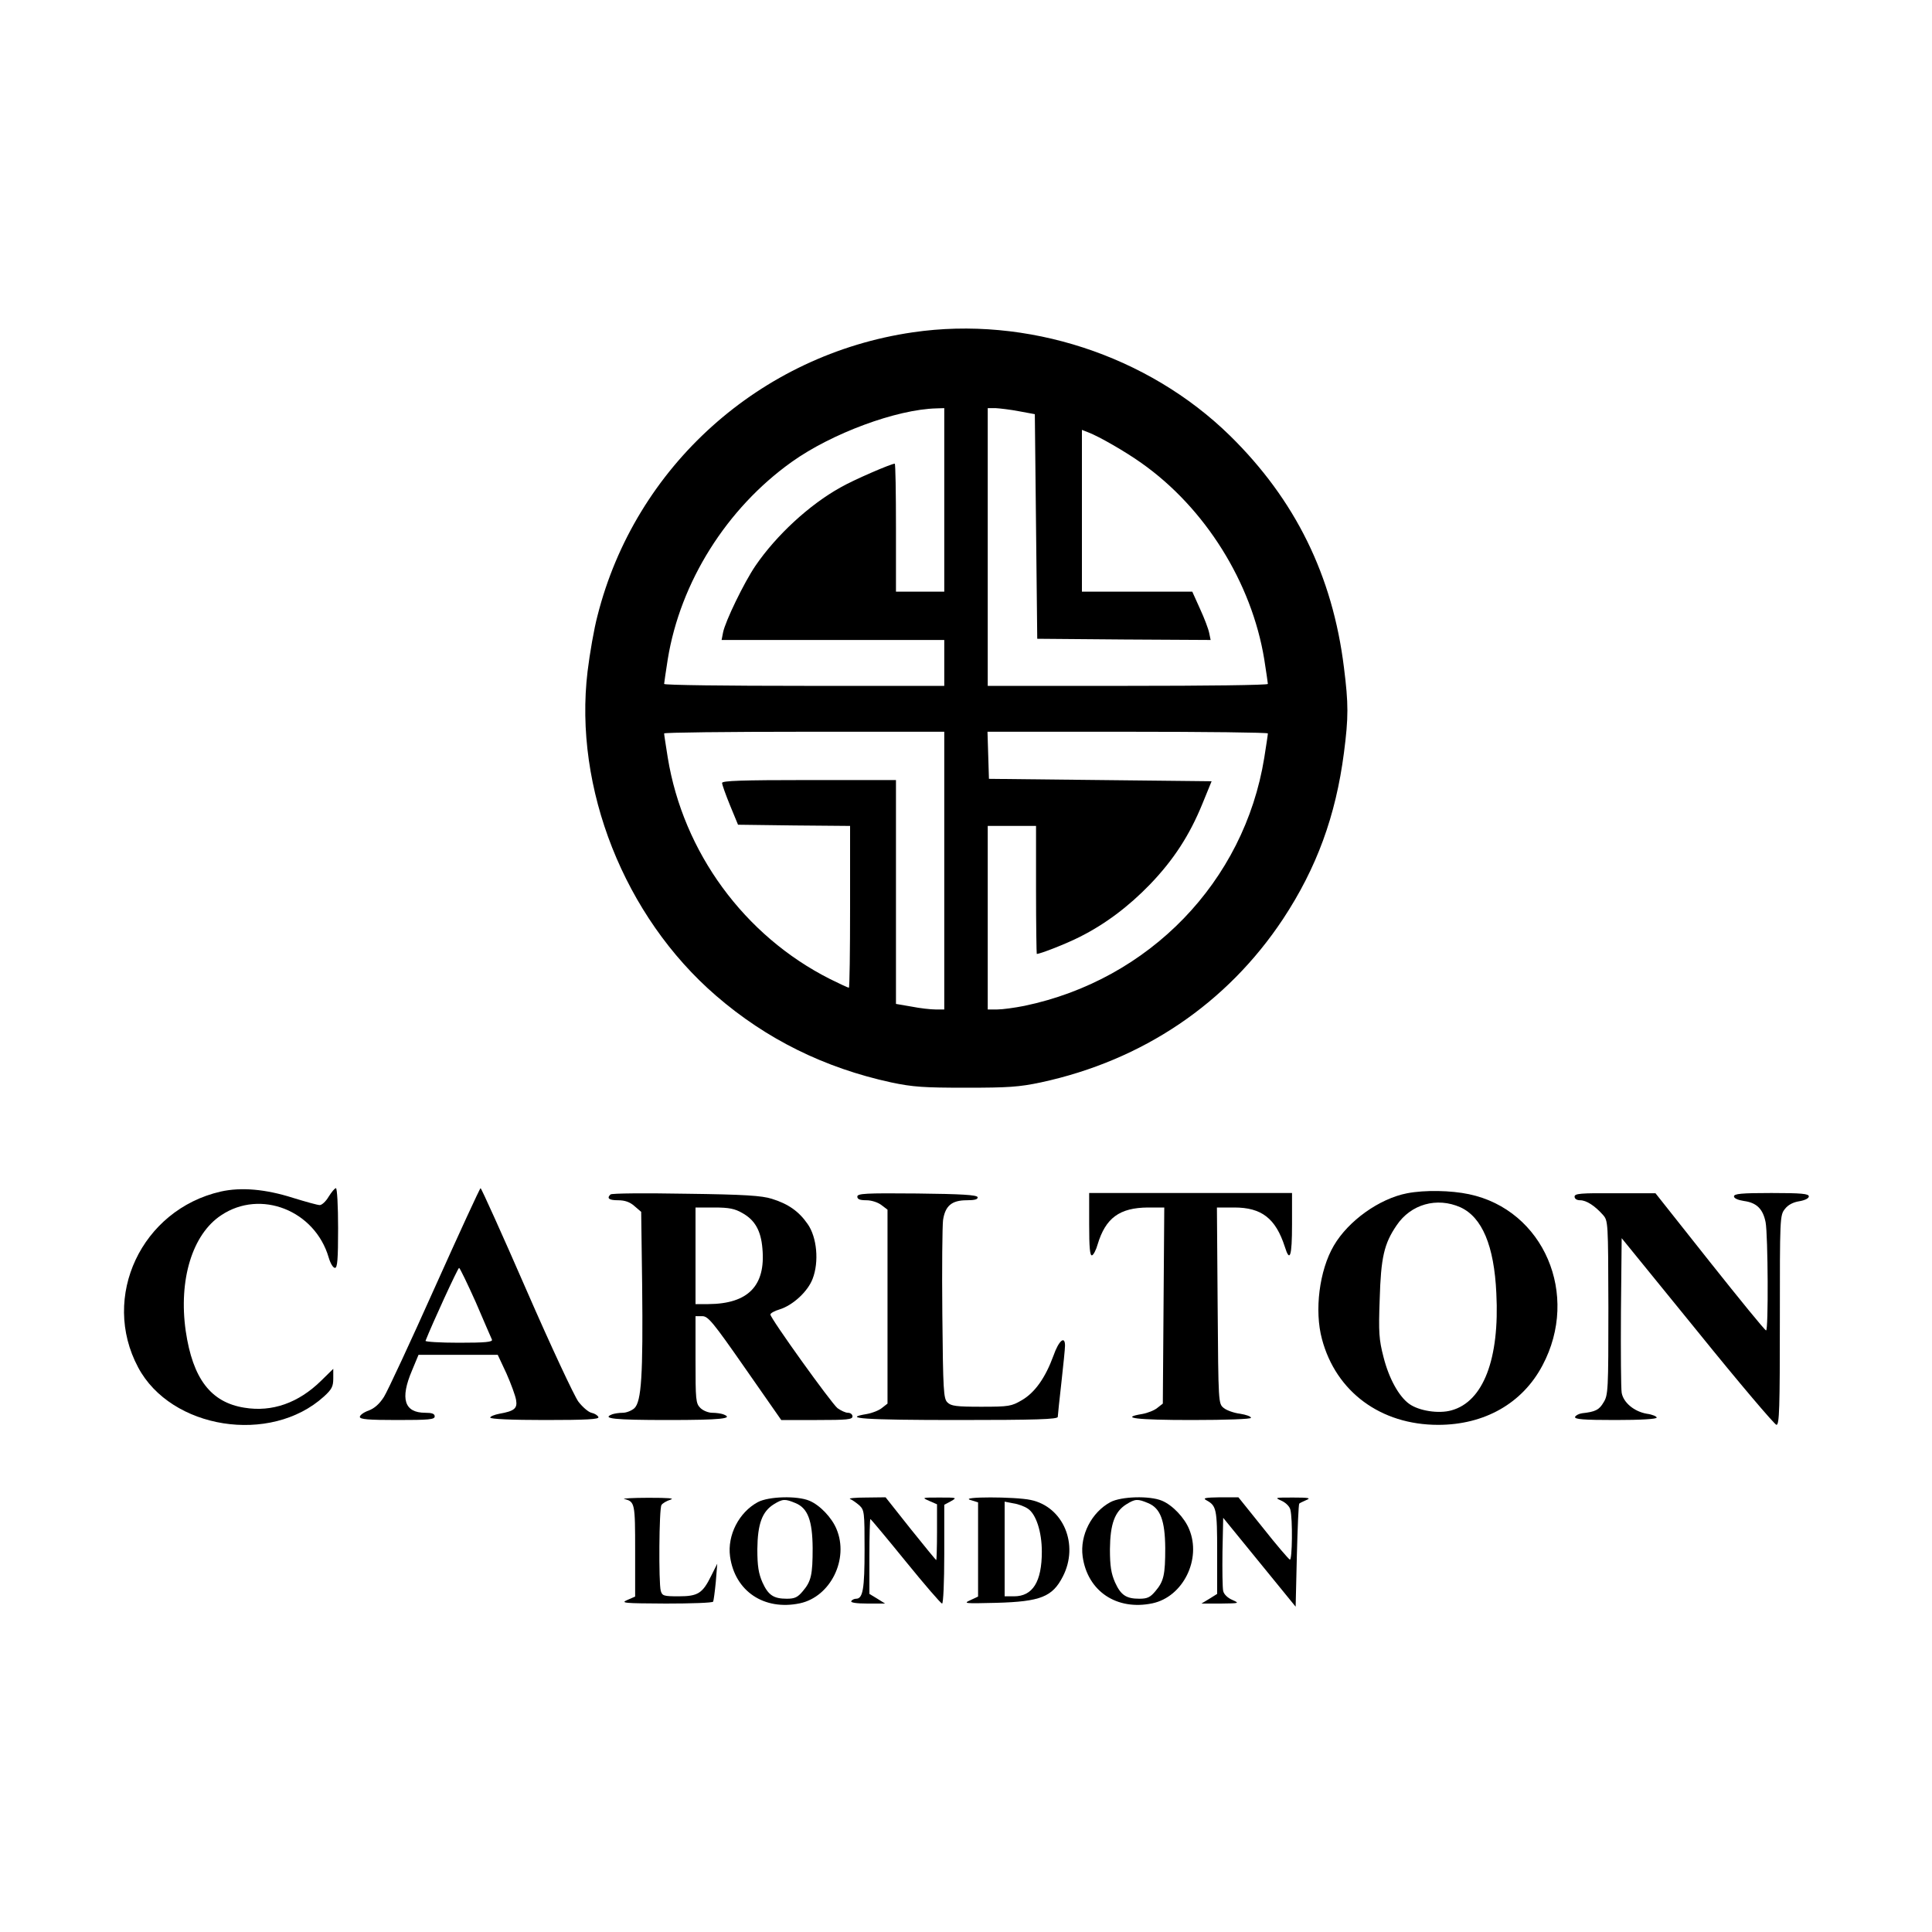 <?xml version="1.0" standalone="no"?>
<!DOCTYPE svg PUBLIC "-//W3C//DTD SVG 20010904//EN"
 "http://www.w3.org/TR/2001/REC-SVG-20010904/DTD/svg10.dtd">
<svg version="1.0" xmlns="http://www.w3.org/2000/svg"
 width="800pt" height="800pt" viewBox="0 0 800 800"
 preserveAspectRatio="xMidYMid meet">

<g transform="translate(0,800) scale(0.1,-0.1)"
fill="#000000" stroke="none">
<path d="M3780 6624 c-633 -92 -1150 -556 -1306 -1174 -14 -52 -32 -156 -41
-230 -58 -483 152 -1015 532 -1343 208 -180 449 -299 725 -359 90 -19 135 -22
310 -22 175 0 220 3 310 22 422 91 771 327 1003 677 139 211 218 426 252 688
19 147 19 202 0 353 -47 381 -202 695 -472 960 -340 333 -842 497 -1313 428z
m130 -694 l0 -380 -100 0 -100 0 0 265 c0 146 -2 265 -5 265 -15 0 -170 -67
-224 -98 -130 -72 -267 -199 -353 -325 -47 -69 -125 -230 -134 -276 l-6 -31
461 0 461 0 0 -95 0 -95 -580 0 c-319 0 -580 3 -580 8 0 4 7 50 15 102 52 320
244 625 513 817 165 118 434 218 600 222 l32 1 0 -380z m310 367 l65 -12 5
-465 5 -465 359 -3 359 -2 -6 29 c-3 16 -20 61 -38 100 l-32 71 -228 0 -229 0
0 335 0 335 28 -11 c44 -17 152 -79 218 -126 264 -186 457 -495 509 -813 8
-52 15 -98 15 -102 0 -5 -261 -8 -580 -8 l-580 0 0 575 0 575 33 0 c17 -1 61
-6 97 -13z m-310 -1902 l0 -575 -36 0 c-20 0 -65 5 -100 12 l-64 11 0 464 0
463 -360 0 c-281 0 -360 -3 -360 -12 0 -7 15 -49 33 -93 l33 -80 232 -3 232
-2 0 -335 c0 -184 -2 -335 -5 -335 -3 0 -38 16 -78 36 -355 179 -608 525 -672
917 -8 51 -15 95 -15 100 0 4 261 7 580 7 l580 0 0 -575z m1340 568 c0 -5 -7
-50 -15 -101 -83 -513 -476 -919 -993 -1027 -40 -8 -91 -15 -113 -15 l-39 0 0
380 0 380 100 0 100 0 0 -265 c0 -146 2 -265 3 -265 15 0 124 43 177 70 106
53 203 126 292 218 98 102 164 204 217 334 l38 93 -461 5 -461 5 -3 98 -3 97
581 0 c319 0 580 -3 580 -7z"/>
<path d="M914 3066 c-328 -75 -498 -436 -342 -728 136 -256 548 -321 769 -121
33 30 39 42 39 75 l0 40 -51 -50 c-93 -91 -202 -130 -317 -111 -139 22 -214
120 -243 318 -30 211 27 400 147 479 163 109 388 20 445 -175 7 -24 18 -43 26
-43 10 0 13 34 13 165 0 91 -4 165 -9 165 -5 0 -18 -16 -30 -35 -11 -19 -28
-35 -37 -35 -9 0 -59 14 -111 30 -113 36 -214 45 -299 26z"/>
<path d="M1801 2670 c-101 -226 -196 -430 -211 -454 -19 -30 -40 -48 -64 -57
-20 -7 -36 -19 -36 -26 0 -10 35 -13 155 -13 131 0 155 2 155 15 0 11 -11 15
-39 15 -87 0 -105 58 -55 175 l27 65 164 0 164 0 36 -77 c19 -43 37 -92 40
-110 6 -35 -7 -46 -69 -57 -21 -4 -38 -11 -38 -16 0 -6 89 -10 226 -10 173 0
225 3 222 12 -3 7 -15 15 -29 18 -13 3 -37 24 -54 46 -17 23 -114 230 -215
462 -101 232 -187 422 -190 422 -3 0 -88 -185 -189 -410z m169 -62 c34 -79 64
-149 67 -155 4 -10 -27 -13 -137 -13 -78 0 -140 4 -138 8 27 69 134 302 139
302 3 0 34 -64 69 -142z"/>
<path d="M5827 3059 c-115 -22 -244 -114 -304 -217 -60 -102 -81 -269 -49
-387 58 -218 243 -355 481 -355 192 0 349 89 432 246 156 293 5 644 -304 709
-75 16 -183 18 -256 4z m220 -58 c90 -41 140 -159 149 -356 14 -272 -54 -449
-186 -485 -53 -15 -135 -2 -175 27 -43 31 -84 106 -106 193 -19 73 -21 103
-16 239 5 174 18 231 70 307 59 88 167 118 264 75z"/>
<path d="M2528 3054 c-17 -16 -6 -24 31 -24 28 0 49 -7 68 -24 l28 -24 4 -302
c4 -375 -3 -483 -32 -511 -11 -10 -33 -19 -48 -19 -15 0 -34 -3 -43 -6 -48
-18 7 -24 229 -24 222 0 277 6 229 24 -9 3 -29 6 -45 6 -16 0 -38 9 -49 20
-19 19 -20 33 -20 200 l0 180 28 0 c24 0 44 -24 177 -215 l150 -215 148 0
c124 0 147 2 147 15 0 8 -8 15 -19 15 -10 0 -29 9 -43 19 -26 21 -278 372
-278 388 0 5 17 15 38 21 55 17 117 74 137 127 27 70 18 172 -21 227 -36 52
-80 83 -148 104 -41 13 -112 18 -356 21 -168 3 -308 2 -312 -3z m546 -77 c52
-29 77 -73 83 -147 14 -154 -59 -229 -224 -230 l-53 0 0 200 0 200 78 0 c61 0
85 -5 116 -23z"/>
<path d="M3550 3045 c0 -11 11 -15 38 -15 21 0 48 -9 62 -20 l25 -19 0 -401 0
-402 -23 -18 c-12 -10 -40 -21 -62 -25 -109 -18 -11 -25 375 -25 325 0 415 3
415 13 0 6 7 71 15 142 8 72 15 140 15 153 0 43 -26 21 -48 -42 -33 -90 -76
-152 -131 -184 -43 -25 -53 -27 -168 -27 -104 0 -125 3 -140 18 -16 16 -18 47
-21 365 -2 191 0 366 3 390 9 59 36 82 98 82 34 0 47 4 45 13 -4 9 -65 13
-251 15 -215 2 -247 0 -247 -13z"/>
<path d="M4510 2929 c0 -94 3 -130 12 -127 6 2 17 23 23 45 33 110 91 152 208
153 l68 0 -3 -406 -3 -406 -23 -18 c-12 -10 -40 -21 -62 -25 -97 -16 -25 -25
205 -25 146 0 245 4 245 9 0 6 -20 13 -45 17 -25 3 -56 14 -68 24 -22 18 -22
19 -25 424 l-3 406 72 0 c113 0 171 -45 209 -162 21 -68 30 -41 30 92 l0 130
-420 0 -420 0 0 -131z"/>
<path d="M6520 3045 c0 -9 9 -15 23 -15 26 0 61 -23 94 -60 22 -25 22 -27 23
-385 0 -341 -1 -362 -20 -392 -18 -31 -34 -39 -89 -45 -14 -2 -26 -9 -29 -15
-3 -10 35 -13 167 -13 106 0 171 4 171 10 0 5 -18 13 -41 16 -52 9 -97 46
-104 87 -3 18 -4 169 -3 336 l3 304 314 -386 c172 -213 320 -387 327 -387 12
0 14 71 14 434 0 423 0 434 21 460 13 17 34 28 60 32 23 4 39 12 39 20 0 11
-30 14 -155 14 -124 0 -155 -3 -155 -14 0 -8 16 -15 41 -19 53 -7 79 -33 90
-88 10 -55 12 -449 2 -448 -5 0 -109 128 -233 284 l-225 284 -167 0 c-143 1
-168 -1 -168 -14z"/>
<path d="M2585 1793 c44 -11 45 -17 45 -215 l0 -189 -32 -14 c-30 -13 -15 -14
159 -15 105 0 194 3 196 8 2 4 7 41 11 82 l6 75 -25 -50 c-36 -73 -55 -85
-135 -85 -62 0 -68 2 -74 23 -9 33 -7 340 3 355 4 7 21 17 37 22 20 6 -8 8
-91 8 -66 0 -111 -3 -100 -5z"/>
<path d="M3138 1780 c-78 -42 -127 -137 -115 -225 20 -144 141 -225 289 -194
127 27 204 183 152 307 -19 47 -69 100 -113 118 -50 21 -168 18 -213 -6z m156
-4 c51 -21 70 -72 71 -186 0 -111 -6 -138 -41 -179 -21 -25 -33 -31 -66 -31
-55 0 -77 15 -101 68 -16 37 -21 67 -21 137 1 105 20 156 68 186 37 23 47 23
90 5z"/>
<path d="M3520 1793 c8 -3 25 -15 38 -26 21 -20 22 -27 22 -184 0 -163 -7
-203 -35 -203 -7 0 -17 -4 -20 -10 -4 -6 21 -10 67 -10 l73 0 -32 20 -33 20 0
155 c0 85 2 155 4 155 2 0 68 -79 146 -175 78 -96 146 -175 151 -175 5 0 9 89
9 205 l0 204 28 15 c26 15 24 15 -48 15 -73 0 -74 0 -42 -14 l32 -14 0 -116
c0 -63 -2 -115 -3 -115 -2 0 -50 59 -107 130 l-103 130 -81 -1 c-45 0 -74 -3
-66 -6z"/>
<path d="M4018 1789 l32 -10 0 -195 0 -195 -32 -15 c-31 -14 -23 -14 107 -11
184 5 233 25 276 109 68 132 2 289 -133 317 -64 14 -298 14 -250 0z m238 -36
c34 -22 58 -96 58 -178 0 -125 -38 -185 -115 -185 l-39 0 0 196 0 196 36 -7
c21 -3 47 -13 60 -22z"/>
<path d="M4598 1780 c-78 -42 -127 -137 -115 -225 20 -144 141 -225 289 -194
127 27 204 183 152 307 -19 47 -69 100 -113 118 -50 21 -168 18 -213 -6z m156
-4 c51 -21 70 -72 71 -186 0 -111 -6 -138 -41 -179 -21 -25 -33 -31 -66 -31
-55 0 -77 15 -101 68 -16 37 -21 67 -21 137 1 105 20 156 68 186 37 23 47 23
90 5z"/>
<path d="M4995 1788 c42 -23 45 -35 45 -215 l0 -173 -32 -20 -33 -20 80 0 c77
1 79 1 48 15 -19 8 -35 23 -38 37 -3 13 -4 86 -3 163 l3 140 150 -184 150
-184 5 211 c3 116 7 213 10 216 3 3 17 9 30 15 20 8 8 10 -55 10 -76 0 -78 0
-49 -13 18 -8 34 -24 37 -37 10 -37 8 -211 -2 -207 -5 2 -55 60 -111 131
l-102 127 -76 0 c-61 -1 -73 -3 -57 -12z"/>
</g>
</svg>
